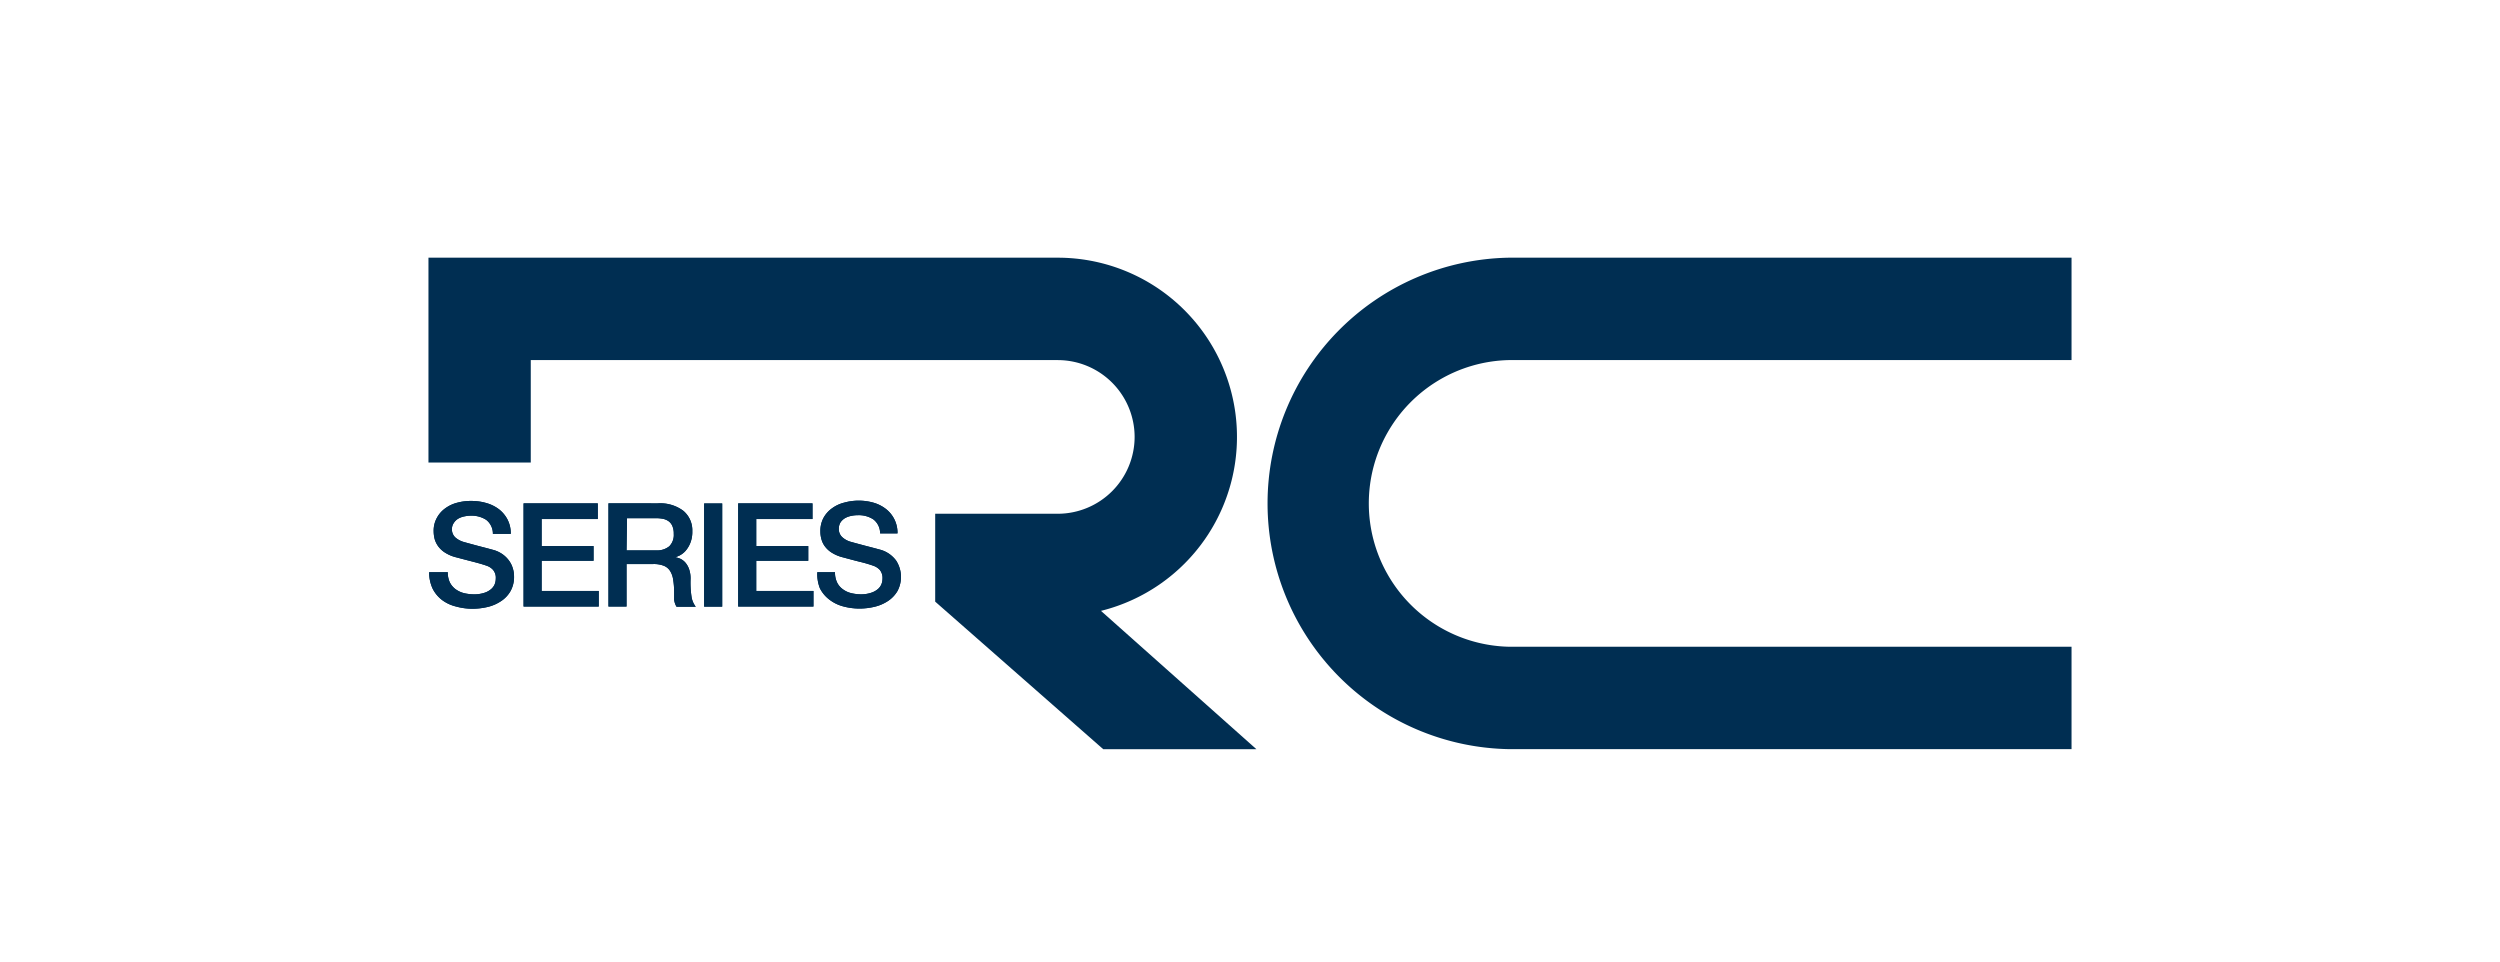 <svg id="outline_3pt" data-name="outline 3pt" xmlns="http://www.w3.org/2000/svg" viewBox="0 0 260 100"><defs><style>.cls-1{fill:#002e52;}</style></defs><path class="cls-1" d="M46.57,59.51a2.4,2.4,0,0,0,.21,1.05,2,2,0,0,0,.59.71,2.54,2.54,0,0,0,.86.41,4.46,4.46,0,0,0,1.06.13,3.35,3.35,0,0,0,1.06-.15,2,2,0,0,0,.7-.37,1.34,1.34,0,0,0,.39-.51,1.61,1.61,0,0,0,.12-.6,1.27,1.27,0,0,0-.28-.91,1.57,1.57,0,0,0-.6-.41c-.39-.14-.83-.27-1.33-.4s-1.13-.29-1.87-.49a3.83,3.83,0,0,1-1.15-.47,2.59,2.59,0,0,1-.73-.65,2.44,2.44,0,0,1-.39-.77,3.32,3.32,0,0,1-.11-.83,2.74,2.74,0,0,1,.34-1.4,2.89,2.89,0,0,1,.89-1,3.6,3.6,0,0,1,1.27-.58A5.28,5.28,0,0,1,49,52.1a5.5,5.5,0,0,1,1.59.22,3.92,3.92,0,0,1,1.31.65,3.23,3.23,0,0,1,.89,1.08,3.12,3.12,0,0,1,.33,1.47H51.26a1.81,1.81,0,0,0-.7-1.46A2.8,2.8,0,0,0,49,53.63a3.21,3.21,0,0,0-.68.07,2.14,2.14,0,0,0-.63.22,1.39,1.39,0,0,0-.47.43A1.14,1.14,0,0,0,47,55a1.15,1.15,0,0,0,.35.89,2.29,2.29,0,0,0,.93.49l.47.13.92.25,1,.26.7.19a3.16,3.16,0,0,1,.92.45,2.86,2.86,0,0,1,.65.65,2.53,2.53,0,0,1,.39.79,2.72,2.72,0,0,1,.13.84,3,3,0,0,1-.37,1.54,3.05,3.05,0,0,1-1,1.05,4.28,4.28,0,0,1-1.36.59,7,7,0,0,1-1.57.19,6.38,6.38,0,0,1-1.72-.23A4,4,0,0,1,46,62.42a3.41,3.41,0,0,1-1-1.19,4,4,0,0,1-.37-1.72Z"/><polygon class="cls-1" points="54.45 52.35 62.17 52.35 62.17 53.98 56.33 53.98 56.33 56.79 61.73 56.79 61.73 58.32 56.33 58.32 56.33 61.46 62.27 61.46 62.27 63.08 54.45 63.08 54.45 52.35"/><path class="cls-1" d="M65.16,57.24h3.08a2,2,0,0,0,1.37-.43,1.67,1.67,0,0,0,.46-1.29,2,2,0,0,0-.15-.83,1.21,1.21,0,0,0-.41-.5,1.58,1.58,0,0,0-.6-.24,4,4,0,0,0-.7-.06h-3Zm-1.88-4.89H68.4a4,4,0,0,1,2.66.77A2.64,2.64,0,0,1,72,55.25a3.07,3.07,0,0,1-.23,1.27,2.82,2.82,0,0,1-.52.82,2.2,2.2,0,0,1-.59.44l-.43.18v0a2,2,0,0,1,.52.15,1.62,1.62,0,0,1,.51.38,2.09,2.09,0,0,1,.4.69,2.9,2.9,0,0,1,.16,1A10.06,10.06,0,0,0,71.91,62a2.22,2.22,0,0,0,.45,1.1h-2a1.8,1.8,0,0,1-.25-.76c0-.28,0-.55,0-.82A7.8,7.8,0,0,0,70,60.23a2.19,2.19,0,0,0-.33-.88,1.37,1.37,0,0,0-.66-.52,2.87,2.87,0,0,0-1.06-.17H65.16v4.42H63.28Z"/><rect class="cls-1" x="73.23" y="52.36" width="1.88" height="10.73"/><polygon class="cls-1" points="76.77 52.35 84.5 52.35 84.5 53.98 78.65 53.98 78.65 56.79 84.06 56.79 84.06 58.32 78.65 58.32 78.65 61.46 84.6 61.46 84.6 63.08 76.77 63.08 76.77 52.35"/><path class="cls-1" d="M86.84,59.51a2.4,2.4,0,0,0,.21,1.05,1.86,1.86,0,0,0,.59.71,2.37,2.37,0,0,0,.86.41,4.4,4.4,0,0,0,1.06.13,3.24,3.24,0,0,0,1-.15,2.06,2.06,0,0,0,.71-.37,1.34,1.34,0,0,0,.39-.51,1.61,1.61,0,0,0,.12-.6,1.32,1.32,0,0,0-.28-.91,1.68,1.68,0,0,0-.61-.41,13.63,13.63,0,0,0-1.33-.4c-.5-.12-1.13-.29-1.87-.49a3.94,3.94,0,0,1-1.15-.47,2.59,2.59,0,0,1-.73-.65,2.22,2.22,0,0,1-.38-.77,2.91,2.91,0,0,1-.11-.83,2.84,2.84,0,0,1,.33-1.4,3,3,0,0,1,.9-1,3.63,3.63,0,0,1,1.26-.58,5.63,5.63,0,0,1,3,0,3.83,3.83,0,0,1,1.31.65,3.13,3.13,0,0,1,1.22,2.55H91.53a1.81,1.81,0,0,0-.71-1.46,2.78,2.78,0,0,0-1.61-.43,3.11,3.11,0,0,0-.67.07,2.14,2.14,0,0,0-.63.22,1.52,1.52,0,0,0-.48.43,1.21,1.21,0,0,0-.19.68,1.12,1.12,0,0,0,.36.89,2.19,2.19,0,0,0,.92.49l.47.13.93.25,1,.26.7.19a3.1,3.1,0,0,1,.91.45,3.13,3.13,0,0,1,.66.65,3.12,3.12,0,0,1,.15,3.17,3.15,3.15,0,0,1-1,1.05,4.34,4.34,0,0,1-1.37.59,6.8,6.8,0,0,1-1.56.19,6.46,6.46,0,0,1-1.73-.23,4,4,0,0,1-1.41-.69,3.41,3.41,0,0,1-1-1.19A4,4,0,0,1,85,59.51Z"/><path class="cls-1" d="M118,45.43a8,8,0,0,1-8,8H97.26v9.14l17.48,15.35h15.93L114.5,63.53a18.64,18.64,0,0,0-4.44-36.73H44.56V48.1H55.2V37.45H110a8,8,0,0,1,8,8"/><path class="cls-1" d="M46.57,59.51a2.4,2.4,0,0,0,.21,1.05,2,2,0,0,0,.59.71,2.54,2.54,0,0,0,.86.41,4.46,4.46,0,0,0,1.06.13,3.35,3.35,0,0,0,1.06-.15,2,2,0,0,0,.7-.37,1.34,1.34,0,0,0,.39-.51,1.61,1.61,0,0,0,.12-.6,1.27,1.27,0,0,0-.28-.91,1.57,1.57,0,0,0-.6-.41c-.39-.14-.83-.27-1.33-.4s-1.13-.29-1.87-.49a3.83,3.83,0,0,1-1.15-.47,2.59,2.59,0,0,1-.73-.65,2.44,2.44,0,0,1-.39-.77,3.32,3.32,0,0,1-.11-.83,2.74,2.74,0,0,1,.34-1.4,2.89,2.89,0,0,1,.89-1,3.6,3.6,0,0,1,1.27-.58A5.28,5.28,0,0,1,49,52.1a5.5,5.5,0,0,1,1.59.22,3.92,3.92,0,0,1,1.31.65,3.23,3.23,0,0,1,.89,1.08,3.12,3.12,0,0,1,.33,1.47H51.26a1.81,1.81,0,0,0-.7-1.46A2.8,2.8,0,0,0,49,53.63a3.21,3.21,0,0,0-.68.07,2.14,2.14,0,0,0-.63.22,1.39,1.39,0,0,0-.47.43A1.14,1.14,0,0,0,47,55a1.15,1.15,0,0,0,.35.89,2.29,2.29,0,0,0,.93.49l.47.13.92.25,1,.26.7.19a3.16,3.16,0,0,1,.92.45,2.86,2.86,0,0,1,.65.65,2.53,2.53,0,0,1,.39.79,2.72,2.72,0,0,1,.13.84,3,3,0,0,1-.37,1.54,3.05,3.05,0,0,1-1,1.05,4.28,4.28,0,0,1-1.36.59,7,7,0,0,1-1.57.19,6.38,6.38,0,0,1-1.72-.23A4,4,0,0,1,46,62.42a3.41,3.41,0,0,1-1-1.19,4,4,0,0,1-.37-1.72Z"/><polygon class="cls-1" points="54.45 52.35 62.17 52.35 62.17 53.98 56.33 53.98 56.33 56.79 61.73 56.79 61.73 58.32 56.33 58.32 56.33 61.46 62.27 61.46 62.27 63.08 54.45 63.08 54.45 52.35"/><path class="cls-1" d="M65.16,57.24h3.08a2,2,0,0,0,1.37-.43,1.67,1.67,0,0,0,.46-1.29,2,2,0,0,0-.15-.83,1.21,1.21,0,0,0-.41-.5,1.58,1.58,0,0,0-.6-.24,4,4,0,0,0-.7-.06h-3Zm-1.88-4.89H68.4a4,4,0,0,1,2.66.77A2.64,2.64,0,0,1,72,55.25a3.07,3.07,0,0,1-.23,1.27,2.82,2.82,0,0,1-.52.82,2.2,2.2,0,0,1-.59.44l-.43.18v0a2,2,0,0,1,.52.15,1.62,1.62,0,0,1,.51.38,2.09,2.09,0,0,1,.4.69,2.9,2.9,0,0,1,.16,1A10.06,10.06,0,0,0,71.91,62a2.22,2.22,0,0,0,.45,1.1h-2a1.8,1.8,0,0,1-.25-.76c0-.28,0-.55,0-.82A7.8,7.8,0,0,0,70,60.23a2.19,2.19,0,0,0-.33-.88,1.37,1.37,0,0,0-.66-.52,2.87,2.87,0,0,0-1.06-.17H65.16v4.42H63.28Z"/><rect class="cls-1" x="73.23" y="52.36" width="1.88" height="10.73"/><polygon class="cls-1" points="76.77 52.35 84.5 52.35 84.5 53.98 78.65 53.98 78.65 56.79 84.06 56.79 84.06 58.32 78.65 58.32 78.65 61.46 84.6 61.46 84.6 63.08 76.77 63.08 76.77 52.35"/><path class="cls-1" d="M86.84,59.51a2.4,2.4,0,0,0,.21,1.05,1.86,1.86,0,0,0,.59.71,2.37,2.37,0,0,0,.86.41,4.4,4.4,0,0,0,1.06.13,3.24,3.24,0,0,0,1-.15,2.06,2.06,0,0,0,.71-.37,1.34,1.34,0,0,0,.39-.51,1.61,1.61,0,0,0,.12-.6,1.32,1.32,0,0,0-.28-.91,1.68,1.68,0,0,0-.61-.41,13.63,13.63,0,0,0-1.33-.4c-.5-.12-1.13-.29-1.87-.49a3.94,3.94,0,0,1-1.15-.47,2.59,2.59,0,0,1-.73-.65,2.22,2.22,0,0,1-.38-.77,2.91,2.91,0,0,1-.11-.83,2.84,2.84,0,0,1,.33-1.4,3,3,0,0,1,.9-1,3.63,3.63,0,0,1,1.26-.58,5.63,5.63,0,0,1,3,0,3.83,3.83,0,0,1,1.31.65,3.13,3.13,0,0,1,1.22,2.55H91.53a1.81,1.81,0,0,0-.71-1.46,2.78,2.78,0,0,0-1.61-.43,3.11,3.11,0,0,0-.67.07,2.14,2.14,0,0,0-.63.22,1.52,1.52,0,0,0-.48.43,1.21,1.21,0,0,0-.19.68,1.12,1.12,0,0,0,.36.89,2.19,2.19,0,0,0,.92.49l.47.13.93.25,1,.26.7.19a3.1,3.1,0,0,1,.91.45,3.13,3.13,0,0,1,.66.65,3.12,3.12,0,0,1,.15,3.17,3.15,3.15,0,0,1-1,1.05,4.34,4.34,0,0,1-1.37.59,6.8,6.8,0,0,1-1.56.19,6.46,6.46,0,0,1-1.73-.23,4,4,0,0,1-1.41-.69,3.41,3.41,0,0,1-1-1.19A4,4,0,0,1,85,59.51Z"/><path class="cls-1" d="M156.88,77.91h58.56V67.26H156.88a14.91,14.91,0,0,1,0-29.81h58.56V26.8H156.88a25.56,25.56,0,0,0,0,51.11"/></svg>